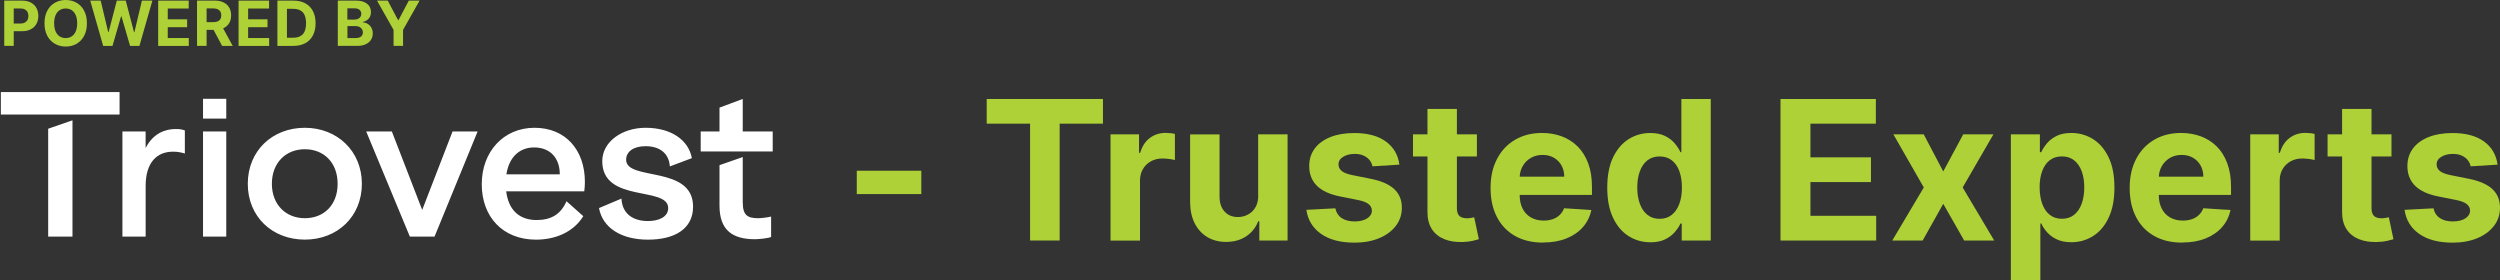<?xml version="1.0" encoding="UTF-8"?> <svg xmlns="http://www.w3.org/2000/svg" xmlns:xlink="http://www.w3.org/1999/xlink" id="Layer_2" data-name="Layer 2" viewBox="0 0 642.29 72.02"><rect x="0" y="0" width="642.29" height="72.02" fill="#333333" stroke="none"/><defs><style> .cls-1 { fill: none; } .cls-1, .cls-2, .cls-3 { stroke-width: 0px; } .cls-4 { clip-path: url(#clippath-1); } .cls-5 { clip-path: url(#clippath); } .cls-2 { fill: #fff; } .cls-3 { fill: #add136; } </style><clipPath id="clippath"><rect class="cls-1" y="23.43" width="205.09" height="38.37"></rect></clipPath><clipPath id="clippath-1"><rect class="cls-1" y="23.43" width="205.09" height="38.37"></rect></clipPath></defs><g id="Layer_1-2" data-name="Layer 1"><g class="cls-5"><path class="cls-2" d="M311.63,45.02c3.97-1.35,4.69-4.75,4.68-7.53,0-4.24-2.93-7.91-11.59-7.91h-16.16v31.85h16.12c8.71,0,11.92-4.57,11.92-9.16,0-5.55-4.96-7.26-4.96-7.26M296.22,36.51h10.92c1.23.23,2.12,1.3,2.12,2.56s-.96,2.49-2.22,2.66l-10.81.02v-5.24ZM306.58,54.01h-10.36v-5.33h10.64c1.32.16,2.32,1.28,2.32,2.62,0,1.45-1.19,2.69-2.6,2.72"></path><path class="cls-2" d="M336.89,29.63h-16.52v31.87h7.58v-12.89h8.35c2.39.03,4.25,2.03,4.25,4.5v8.36h7.43v-10.29c-.01-4.77-4.51-6.17-4.51-6.17,0,0,4.6-1.41,4.6-7.04,0-6.9-5.79-8.34-11.18-8.34M341.03,39.51c-.14,1.05-1.16,2.19-2.44,2.19h-10.66v-5.1h10.67c1.27,0,2.27.96,2.44,2.22v.69h0Z"></path></g><g><path class="cls-3" d="M1.09,11.8V.16h4.59c.88,0,1.63.17,2.26.5.62.34,1.1.8,1.42,1.39s.49,1.28.49,2.05-.17,1.46-.5,2.05c-.33.59-.82,1.05-1.45,1.38-.63.33-1.39.49-2.29.49h-2.93v-1.97h2.53c.47,0,.86-.08,1.17-.25.31-.17.54-.39.69-.69.15-.29.23-.63.23-1.01s-.08-.72-.23-1.01c-.15-.29-.39-.52-.7-.68s-.7-.24-1.18-.24h-1.66v9.62H1.09Z"></path><path class="cls-3" d="M22.33,5.98c0,1.27-.24,2.35-.72,3.24-.48.89-1.13,1.57-1.95,2.04s-1.75.7-2.78.7-1.96-.24-2.78-.71c-.82-.47-1.47-1.15-1.95-2.04-.48-.89-.72-1.97-.72-3.23s.24-2.35.72-3.24c.48-.89,1.13-1.57,1.95-2.04.82-.47,1.75-.7,2.78-.7s1.95.23,2.78.7,1.48,1.15,1.95,2.04c.48.89.72,1.97.72,3.24ZM19.83,5.98c0-.82-.12-1.51-.37-2.08s-.59-.99-1.03-1.28-.96-.44-1.56-.44-1.11.15-1.56.44c-.44.29-.79.72-1.03,1.28-.24.56-.37,1.26-.37,2.08s.12,1.52.37,2.08c.24.56.59.99,1.03,1.28.44.29.96.44,1.56.44s1.11-.15,1.56-.44c.44-.29.79-.72,1.03-1.28s.37-1.26.37-2.08Z"></path><path class="cls-3" d="M26.51,11.8L23.18.16h2.69l1.93,8.09h.1L30.01.16h2.3l2.12,8.1h.1L36.46.16h2.69l-3.33,11.64h-2.4l-2.22-7.61h-.09l-2.21,7.61h-2.4Z"></path><path class="cls-3" d="M40.64,11.8V.16h7.84v2.03h-5.38v2.77h4.98v2.03h-4.98v2.78h5.4v2.03h-7.86Z"></path><path class="cls-3" d="M50.62,11.8V.16h4.59c.88,0,1.63.16,2.25.47s1.1.75,1.43,1.32.49,1.24.49,2.01-.17,1.44-.5,1.99c-.33.55-.82.98-1.45,1.28-.63.3-1.39.44-2.29.44h-3.07v-1.98h2.68c.47,0,.86-.06,1.17-.19.31-.13.54-.32.7-.58.15-.26.23-.58.23-.96s-.08-.71-.23-.98c-.15-.26-.39-.47-.7-.61-.31-.14-.71-.21-1.18-.21h-1.66v9.62h-2.46ZM56.9,6.5l2.89,5.3h-2.72l-2.83-5.3h2.65Z"></path><path class="cls-3" d="M61.29,11.8V.16h7.84v2.03h-5.38v2.77h4.98v2.03h-4.98v2.78h5.4v2.03h-7.86Z"></path><path class="cls-3" d="M75.39,11.8h-4.12V.16h4.16c1.17,0,2.18.23,3.02.7.84.46,1.5,1.13,1.95,2,.46.87.68,1.91.68,3.11s-.23,2.25-.68,3.12c-.46.87-1.11,1.54-1.96,2-.85.47-1.87.7-3.05.7ZM73.73,9.69h1.56c.73,0,1.34-.13,1.84-.39s.87-.66,1.12-1.21c.25-.55.38-1.25.38-2.12s-.13-1.56-.38-2.11-.63-.95-1.12-1.2c-.5-.26-1.11-.39-1.84-.39h-1.57v7.42Z"></path><path class="cls-3" d="M86.79,11.8V.16h4.66c.86,0,1.57.13,2.14.38s1,.61,1.29,1.05c.29.45.43.97.43,1.55,0,.45-.09.85-.27,1.2-.18.34-.43.62-.75.84s-.68.37-1.08.46v.11c.44.02.86.14,1.25.38.39.23.7.55.95.97.24.42.36.91.36,1.48,0,.62-.15,1.17-.46,1.65-.31.48-.75.86-1.35,1.14-.59.28-1.33.42-2.2.42h-4.97ZM89.25,5.03h1.82c.34,0,.64-.06.9-.18.26-.12.47-.29.62-.51.15-.22.23-.48.23-.79,0-.42-.15-.76-.45-1.02-.3-.26-.72-.39-1.26-.39h-1.87v2.88ZM89.25,9.78h2.01c.69,0,1.19-.13,1.5-.39s.47-.61.47-1.05c0-.32-.08-.61-.23-.85s-.38-.44-.66-.58c-.29-.14-.63-.21-1.02-.21h-2.06v3.09Z"></path><path class="cls-3" d="M96.86.16h2.76l2.65,5.01h.11l2.65-5.01h2.76l-4.24,7.52v4.11h-2.44v-4.11L96.86.16Z"></path></g><g class="cls-4"><path class="cls-2" d="M283.63,53.79c-.11,0-10.37.21-13.91-.15-5.7-.57-7.73-4.89-7.73-8.42,0-4.4,2.93-7.64,7.48-8.24,2.16-.29,13.98-.15,14.1-.15h.24l.03-7.24h-.25l-13.37.03c-1.49.09-3.96.25-6.48,1.3-2.43,1.14-4.54,2.89-6.12,5.06-2.01,2.77-3.07,6.05-3.07,9.5,0,1.08.08,2.16.26,3.19.96,4.83,4.06,8.83,8.5,10.98,1.5.68,3.81,1.48,8.48,1.75,0,0,2.51.05,2.51.05h9.32s.25,0,.25,0l.03-7.67h-.25Z"></path><path class="cls-2" d="M165.85,32.83c-6.03,0-11.12,3.59-11.12,8.57,0,10.86,16.94,6.34,16.94,12.06,0,2.23-2.34,3.33-5.2,3.33-3.74,0-6.6-1.76-6.81-5.77l-5.77,2.44c.93,5.04,5.66,8.11,12.58,8.11s11.59-2.8,11.59-8.47c0-10.76-17.2-6.5-17.2-12.06,0-2.03,1.82-3.48,4.99-3.48,3.74,0,6.03,1.92,6.24,5.2l5.66-2.13c-.88-4.73-5.4-7.8-11.9-7.8M130.1,44.79c.73-4.68,3.59-6.91,7.12-6.91,4.16,0,6.6,2.75,6.6,6.91h-13.72ZM150.27,46.76c0-8.26-4.99-13.93-12.94-13.93s-13.56,6.13-13.56,14.5,5.4,14.24,13.93,14.24c4.99,0,9.61-1.92,12.16-6.03l-4.32-3.84c-1.45,3.33-3.9,4.83-7.69,4.83-4.1,0-7.17-2.23-7.8-7.38h20.06c.11-.94.16-1.61.16-2.39M94.08,33.77l11.22,27.02h6.34l11.07-27.02h-6.44l-7.8,20.16-7.8-20.16h-6.6ZM78.32,56.06c-4.83,0-8.47-3.43-8.47-8.84s3.59-8.88,8.47-8.88,8.42,3.43,8.42,8.88-3.53,8.84-8.42,8.84M78.32,32.83c-8.37,0-14.66,5.93-14.66,14.39s6.29,14.34,14.66,14.34,14.65-5.93,14.65-14.34-6.34-14.39-14.65-14.39M52.16,60.79h5.97v-27.02h-5.97v27.02ZM52.16,30.47h5.97v-5.09h-5.97v5.09ZM31.45,33.77v27.02h5.97v-13.04c0-5.97,2.86-8.78,7.01-8.78,1.14,0,2.03.15,3.06.47v-5.93c-.83-.31-1.45-.36-2.39-.36-2.49,0-5.71.99-7.69,4.89v-4.26h-5.97,0ZM190.82,52.06v-11.71l-5.97,2.08v10.41c0,6.19,3.22,8.62,9.1,8.62.88,0,3.27-.21,4.16-.57v-5.25c-.88.21-2.44.42-3.28.42-2.7,0-4-.68-4-4M190.82,33.77v-8.35l-5.97,2.23v6.12h-4.83v5.15h18.5v-5.15h-7.69ZM30.72,23.65H.22v5.78h30.5v-5.78ZM18.62,30.91v29.88h-6.24v-27.72l6.24-2.16h0Z"></path></g><g><path class="cls-3" d="M236.7,43.86v6h-16.58v-6h16.58Z"></path><path class="cls-3" d="M253.5,31.77v-6.34h29.87v6.34h-11.13v30.02h-7.6v-30.02h-11.13Z"></path><path class="cls-3" d="M285.31,61.79v-27.27h7.33v4.76h.28c.5-1.69,1.33-2.97,2.5-3.84s2.52-1.3,4.05-1.3c.38,0,.79.02,1.23.07.44.05.82.11,1.15.2v6.71c-.36-.11-.85-.2-1.47-.28-.63-.08-1.2-.12-1.72-.12-1.11,0-2.1.24-2.97.72-.87.48-1.56,1.15-2.06,2s-.75,1.83-.75,2.95v15.43h-7.56Z"></path><path class="cls-3" d="M323.24,50.18v-15.66h7.56v27.27h-7.26v-4.95h-.28c-.62,1.6-1.64,2.88-3.06,3.85-1.43.97-3.16,1.46-5.21,1.46-1.82,0-3.43-.42-4.81-1.24-1.38-.83-2.46-2.01-3.24-3.53-.78-1.53-1.17-3.36-1.18-5.49v-17.37h7.56v16.02c.01,1.61.44,2.88,1.3,3.82.85.93,1.99,1.4,3.43,1.4.91,0,1.76-.21,2.56-.63.79-.42,1.44-1.04,1.93-1.87.49-.83.73-1.85.72-3.07Z"></path><path class="cls-3" d="M359.53,42.3l-6.92.43c-.12-.59-.37-1.13-.76-1.61s-.9-.86-1.54-1.15c-.63-.29-1.39-.43-2.26-.43-1.17,0-2.16.25-2.96.74-.81.49-1.21,1.14-1.21,1.96,0,.65.26,1.2.78,1.65.52.45,1.41.81,2.68,1.08l4.94.99c2.65.54,4.63,1.42,5.93,2.63,1.3,1.21,1.95,2.79,1.95,4.76,0,1.79-.52,3.36-1.57,4.71-1.05,1.35-2.48,2.4-4.3,3.15s-3.91,1.13-6.28,1.13c-3.61,0-6.48-.75-8.62-2.26-2.14-1.51-3.39-3.57-3.76-6.17l7.44-.39c.23,1.1.77,1.94,1.63,2.51.86.57,1.97.86,3.32.86s2.39-.26,3.21-.77c.81-.52,1.22-1.18,1.23-2-.01-.69-.3-1.25-.87-1.7-.57-.44-1.44-.78-2.63-1.02l-4.72-.94c-2.66-.53-4.64-1.46-5.94-2.77-1.3-1.31-1.94-2.99-1.94-5.02,0-1.75.48-3.26,1.43-4.53s2.3-2.24,4.03-2.93c1.73-.69,3.77-1.03,6.1-1.03,3.44,0,6.16.73,8.14,2.18,1.98,1.46,3.14,3.44,3.47,5.95Z"></path><path class="cls-3" d="M379.44,34.52v5.68h-16.42v-5.68h16.42ZM366.74,27.99h7.56v25.43c0,.7.11,1.24.32,1.62.21.38.51.65.9.81.38.15.83.23,1.34.23.35,0,.71-.03,1.07-.1.35-.06.63-.12.82-.15l1.19,5.63c-.38.12-.91.26-1.6.42-.69.16-1.52.26-2.5.29-1.82.07-3.42-.17-4.79-.73-1.37-.56-2.43-1.42-3.19-2.59-.76-1.17-1.13-2.65-1.12-4.44v-26.42Z"></path><path class="cls-3" d="M396.48,62.33c-2.81,0-5.22-.57-7.24-1.71s-3.57-2.76-4.66-4.87c-1.09-2.1-1.63-4.59-1.63-7.47s.54-5.27,1.63-7.39c1.09-2.12,2.62-3.77,4.61-4.95,1.98-1.18,4.31-1.78,6.99-1.78,1.8,0,3.48.29,5.03.86s2.92,1.44,4.08,2.58c1.17,1.15,2.07,2.59,2.73,4.32.65,1.73.98,3.76.98,6.08v2.08h-23.03v-4.69h15.91c0-1.09-.24-2.05-.71-2.89-.47-.84-1.13-1.5-1.96-1.98s-1.8-.72-2.9-.72-2.16.26-3.05.79-1.57,1.23-2.07,2.11-.75,1.86-.76,2.94v4.46c0,1.35.25,2.52.75,3.5.5.98,1.22,1.74,2.14,2.27.92.53,2.02.8,3.28.8.84,0,1.61-.12,2.31-.36.7-.24,1.3-.59,1.79-1.07s.88-1.05,1.14-1.74l7,.46c-.35,1.68-1.08,3.15-2.17,4.39-1.1,1.25-2.5,2.22-4.23,2.91-1.72.69-3.71,1.04-5.96,1.04Z"></path><path class="cls-3" d="M423.99,62.24c-2.07,0-3.94-.54-5.62-1.61-1.68-1.07-3-2.65-3.98-4.74-.98-2.09-1.46-4.66-1.46-7.7s.5-5.73,1.51-7.8c1.01-2.08,2.35-3.63,4.02-4.67s3.51-1.55,5.51-1.55c1.53,0,2.8.26,3.83.77,1.02.51,1.85,1.15,2.49,1.92.63.76,1.12,1.51,1.45,2.25h.23v-13.67h7.55v36.36h-7.46v-4.37h-.32c-.35.76-.86,1.51-1.5,2.25-.65.74-1.48,1.35-2.5,1.84s-2.27.73-3.74.73ZM426.38,56.22c1.22,0,2.25-.33,3.1-1s1.5-1.61,1.95-2.81c.46-1.21.68-2.62.68-4.24s-.23-3.03-.67-4.23c-.45-1.2-1.1-2.12-1.95-2.77-.85-.65-1.89-.98-3.11-.98s-2.29.34-3.14,1.01c-.85.67-1.5,1.61-1.94,2.81-.44,1.2-.66,2.58-.66,4.15s.22,2.99.67,4.2c.44,1.21,1.09,2.16,1.94,2.84.85.68,1.89,1.02,3.13,1.02Z"></path><path class="cls-3" d="M457.44,61.79V25.43h24.5v6.34h-16.81v8.66h15.55v6.34h-15.55v8.68h16.89v6.34h-24.57Z"></path><path class="cls-3" d="M494.24,34.52l5.01,9.53,5.13-9.53h7.76l-7.9,13.64,8.11,13.64h-7.72l-5.38-9.43-5.29,9.43h-7.81l8.1-13.64-7.81-13.64h7.81Z"></path><path class="cls-3" d="M516.62,72.02v-37.5h7.46v4.58h.34c.33-.73.81-1.48,1.45-2.25.63-.76,1.46-1.4,2.49-1.92s2.3-.77,3.83-.77c1.99,0,3.82.52,5.5,1.55,1.68,1.04,3.02,2.59,4.03,4.67,1.01,2.08,1.51,4.68,1.51,7.8s-.49,5.61-1.46,7.7c-.98,2.09-2.3,3.67-3.98,4.74-1.68,1.07-3.55,1.61-5.62,1.61-1.47,0-2.71-.24-3.74-.73s-1.86-1.1-2.51-1.84c-.65-.74-1.15-1.49-1.49-2.25h-.23v14.6h-7.56ZM524.02,48.16c0,1.62.23,3.04.67,4.24.45,1.21,1.1,2.15,1.95,2.81.85.67,1.89,1,3.11,1s2.27-.34,3.12-1.02c.85-.68,1.5-1.63,1.94-2.84.44-1.21.67-2.61.67-4.2s-.22-2.96-.66-4.15-1.08-2.13-1.94-2.81c-.85-.67-1.9-1.01-3.14-1.01s-2.27.33-3.12.98c-.85.65-1.49,1.57-1.94,2.77-.45,1.2-.67,2.6-.67,4.23Z"></path><path class="cls-3" d="M560.67,62.33c-2.8,0-5.22-.57-7.23-1.71-2.02-1.14-3.57-2.76-4.66-4.87-1.09-2.1-1.63-4.59-1.63-7.47s.54-5.27,1.63-7.39c1.09-2.12,2.62-3.77,4.61-4.95,1.98-1.18,4.31-1.78,6.99-1.78,1.8,0,3.48.29,5.03.86s2.92,1.44,4.08,2.58c1.17,1.15,2.07,2.59,2.72,4.32.65,1.73.98,3.76.98,6.08v2.08h-23.03v-4.69h15.91c0-1.09-.24-2.05-.71-2.89-.47-.84-1.13-1.5-1.96-1.98s-1.8-.72-2.9-.72-2.16.26-3.04.79c-.88.53-1.57,1.23-2.07,2.11-.5.88-.75,1.86-.76,2.94v4.46c0,1.35.25,2.52.76,3.5.5.98,1.21,1.74,2.14,2.27.92.53,2.02.8,3.29.8.84,0,1.61-.12,2.31-.36.7-.24,1.29-.59,1.79-1.07s.88-1.05,1.14-1.74l7,.46c-.36,1.68-1.08,3.15-2.18,4.39-1.1,1.25-2.5,2.22-4.23,2.91-1.72.69-3.71,1.04-5.96,1.04Z"></path><path class="cls-3" d="M578.12,61.79v-27.27h7.33v4.76h.28c.5-1.69,1.33-2.97,2.5-3.84s2.52-1.3,4.05-1.3c.38,0,.79.02,1.23.07.44.05.82.11,1.15.2v6.71c-.35-.11-.85-.2-1.47-.28-.63-.08-1.2-.12-1.72-.12-1.11,0-2.1.24-2.97.72s-1.56,1.15-2.06,2-.75,1.83-.75,2.95v15.43h-7.56Z"></path><path class="cls-3" d="M614.41,34.52v5.68h-16.42v-5.68h16.42ZM601.72,27.99h7.56v25.43c0,.7.11,1.24.32,1.62s.51.65.9.81c.38.15.83.23,1.34.23.36,0,.71-.03,1.07-.1.36-.06.63-.12.82-.15l1.19,5.63c-.38.12-.91.26-1.6.42-.69.16-1.52.26-2.5.29-1.82.07-3.42-.17-4.79-.73-1.37-.56-2.43-1.42-3.19-2.59-.76-1.17-1.13-2.65-1.12-4.44v-26.42Z"></path><path class="cls-3" d="M641.67,42.3l-6.92.43c-.12-.59-.37-1.13-.76-1.61s-.9-.86-1.54-1.15c-.63-.29-1.39-.43-2.26-.43-1.17,0-2.16.25-2.97.74s-1.21,1.14-1.21,1.96c0,.65.26,1.2.78,1.65.52.45,1.41.81,2.68,1.08l4.94.99c2.65.54,4.63,1.42,5.93,2.63,1.3,1.21,1.95,2.79,1.95,4.76,0,1.79-.52,3.36-1.57,4.71-1.05,1.35-2.48,2.4-4.3,3.15-1.82.75-3.91,1.13-6.28,1.13-3.61,0-6.48-.75-8.62-2.26-2.14-1.51-3.39-3.57-3.75-6.17l7.44-.39c.22,1.1.77,1.94,1.63,2.51.86.57,1.97.86,3.32.86s2.39-.26,3.21-.77c.81-.52,1.22-1.18,1.23-2-.01-.69-.3-1.25-.87-1.7-.57-.44-1.44-.78-2.63-1.02l-4.72-.94c-2.66-.53-4.64-1.46-5.94-2.77-1.3-1.31-1.94-2.99-1.94-5.02,0-1.75.48-3.26,1.43-4.53.95-1.27,2.3-2.24,4.03-2.93,1.73-.69,3.77-1.03,6.1-1.03,3.45,0,6.16.73,8.14,2.18,1.98,1.46,3.14,3.44,3.47,5.95Z"></path></g></g></svg> 